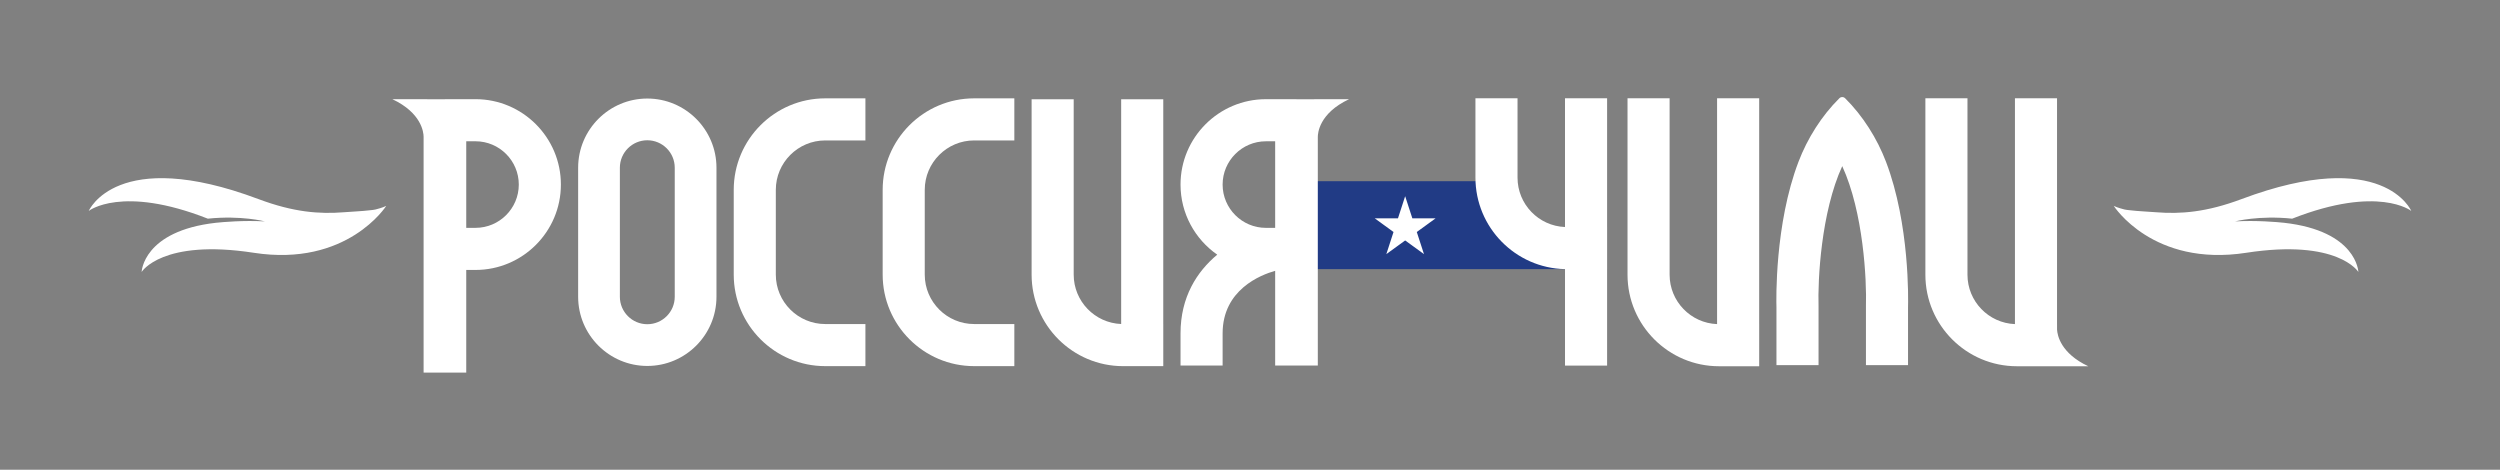 <?xml version="1.0" encoding="UTF-8"?> <svg xmlns="http://www.w3.org/2000/svg" id="_Слой_1" data-name="Слой_1" version="1.1" viewBox="0 0 1757.01 330.11"><rect x="0" y="0" width="1757.01" height="330.11" fill="#808080" stroke="none"/><defs><style> .st0 { fill: #fff; } .st1 { fill: #213b85; } </style></defs><path class="st0" d="M1489.84,146.32c2.41.74,3.65,1.16,7.5,1.48,5.27.66,11.18.83,17.8,1.36,17.45,1.4,35.52.02,60.28-9.26,99.7-37.36,119.23,8.35,119.23,8.35,0,0-23.07-18.41-83.7,5.43-23.47-2.44-40.08,1.92-40.08,1.92,15.01-.82,29.29.44,34.29.96,51.39,5.75,52.31,34.57,52.31,34.57,0,0-14.34-23.44-78.83-13.47-65.71,10.16-93.09-32.97-93.09-32.97,1.36.66,2.79,1.18,4.28,1.62Z"></path><path class="st0" d="M267.17,146.32c-2.41.74-3.65,1.16-7.5,1.48-5.27.66-11.18.83-17.8,1.36-17.45,1.4-35.52.02-60.28-9.26-99.7-37.36-119.23,8.35-119.23,8.35,0,0,23.07-18.41,83.7,5.43,23.47-2.44,40.08,1.92,40.08,1.92-15.01-.82-29.29.44-34.29.96-51.39,5.75-52.31,34.57-52.31,34.57,0,0,14.34-23.44,78.83-13.47,65.71,10.16,93.09-32.97,93.09-32.97-1.36.66-2.79,1.18-4.28,1.62Z"></path><polygon class="st1" points="1102.61 189.16 897.27 189.16 897.27 127.37 1051.88 127.37 1102.61 189.16"></polygon><g><path class="st0" d="M1296.76,69.06c-1.12-1.12-2.94-1.12-4.06,0h0c-12.46,12.35-22.45,28.22-28.7,44.6-16.76,43.91-15.65,97.38-15.5,102.42v40.53h29.58v-41.24c-.6-18.63,1.76-66.14,16.65-98.61,14.9,32.47,17.25,79.98,16.66,98.6v41.25s29.58,0,29.58,0v-40.53c.15-5.04,1.26-58.51-15.5-102.42-6.26-16.39-16.25-32.25-28.7-44.6Z"></path><path class="st0" d="M1236.35,69.06h-29.58v158.72c-18.52-.72-33.36-16-33.36-34.69v-124.03h-29.58v124.03c0,35.46,28.85,64.31,64.31,64.31h28.23v-29.58h-.01V69.06Z"></path><path class="st0" d="M1129.47,69.06h-29.58v90.49c-18.52-.72-33.36-16-33.36-34.69v-55.8h-29.58v55.8c0,35,28.12,63.55,62.95,64.28v67.83h29.58v-67.79h.01v-29.58h-.01v-90.52Z"></path><path class="st0" d="M1445.7,231.66v-3.85h-.01V69.06h-29.58v158.72c-18.52-.72-33.36-16-33.36-34.69v-124.03h-29.58v124.03c0,35.46,28.85,64.31,64.31,64.31h50.17c-19.34-9.1-21.7-21.7-21.94-25.73Z"></path></g><g><path class="st0" d="M334.19,69.71h-21.49v.04h-12.45v-.04h-24.5c20.47,9.63,21.92,23.19,21.96,26.36v.33c0,.22-.01.35-.01.35h.01s0,165.14,0,165.14h29.97v-72.17h6.51c33.09,0,60.01-26.92,60.01-60.01s-26.92-60.01-60.01-60.01ZM334.19,160.14h-6.51v-60.85h6.51c16.78,0,30.42,13.65,30.42,30.42s-13.65,30.42-30.42,30.42Z"></path><path class="st0" d="M454.93,69.25c-26.8,0-48.61,21.81-48.61,48.61v90.72c0,26.8,21.81,48.61,48.61,48.61s48.61-21.81,48.61-48.61v-90.72c0-26.8-21.81-48.61-48.61-48.61ZM474.21,208.58c0,10.63-8.65,19.28-19.28,19.28s-19.28-8.65-19.28-19.28v-90.72c0-10.63,8.65-19.28,19.28-19.28s19.28,8.65,19.28,19.28v90.72Z"></path><path class="st0" d="M515.67,133.43v59.58c0,35.46,28.85,64.31,64.31,64.31h28.24v-29.58h-28.24c-19.15,0-34.73-15.58-34.73-34.73v-59.58c0-19.15,15.58-34.73,34.73-34.73h28.24v-29.58h-28.24c-35.46,0-64.31,28.85-64.31,64.31Z"></path><path class="st0" d="M620.34,133.43v59.58c0,35.46,28.85,64.31,64.31,64.31h28.23v-29.58h-28.23c-19.15,0-34.73-15.58-34.73-34.73v-59.58c0-19.15,15.58-34.73,34.73-34.73h28.23v-29.58h-28.23c-35.46,0-64.31,28.85-64.31,64.31Z"></path><path class="st0" d="M817.54,69.75h-29.58v157.96c-18.52-.72-33.36-16-33.36-34.69v-123.26h-29.58v123.26c0,35.46,28.85,64.31,64.31,64.31h28.23v-29.58h-.01V69.75Z"></path><path class="st0" d="M948.13,69.71h-24.5v.04h-12.45v-.04h-21.49c-33.09,0-60.01,26.92-60.01,60.01,0,20.38,10.22,38.41,25.8,49.26-14.23,11.86-25.8,29.75-25.8,55.32v22.59h29.58v-22.59c0-30.64,26.7-41.09,36.93-43.97v66.57h29.97V96.74h.01s-.01-.13-.01-.39v-.02c-.02-2.59.86-16.7,21.97-26.62ZM889.68,99.29h6.51v60.85h-6.51c-16.78,0-30.42-13.65-30.42-30.42s13.65-30.42,30.42-30.42Z"></path></g><polygon class="st0" points="987.55 137.89 992.6 153.44 1008.95 153.44 995.72 163.05 1000.78 178.6 987.55 168.99 974.32 178.6 979.37 163.05 966.15 153.44 982.5 153.44 987.55 137.89"></polygon></svg> 
